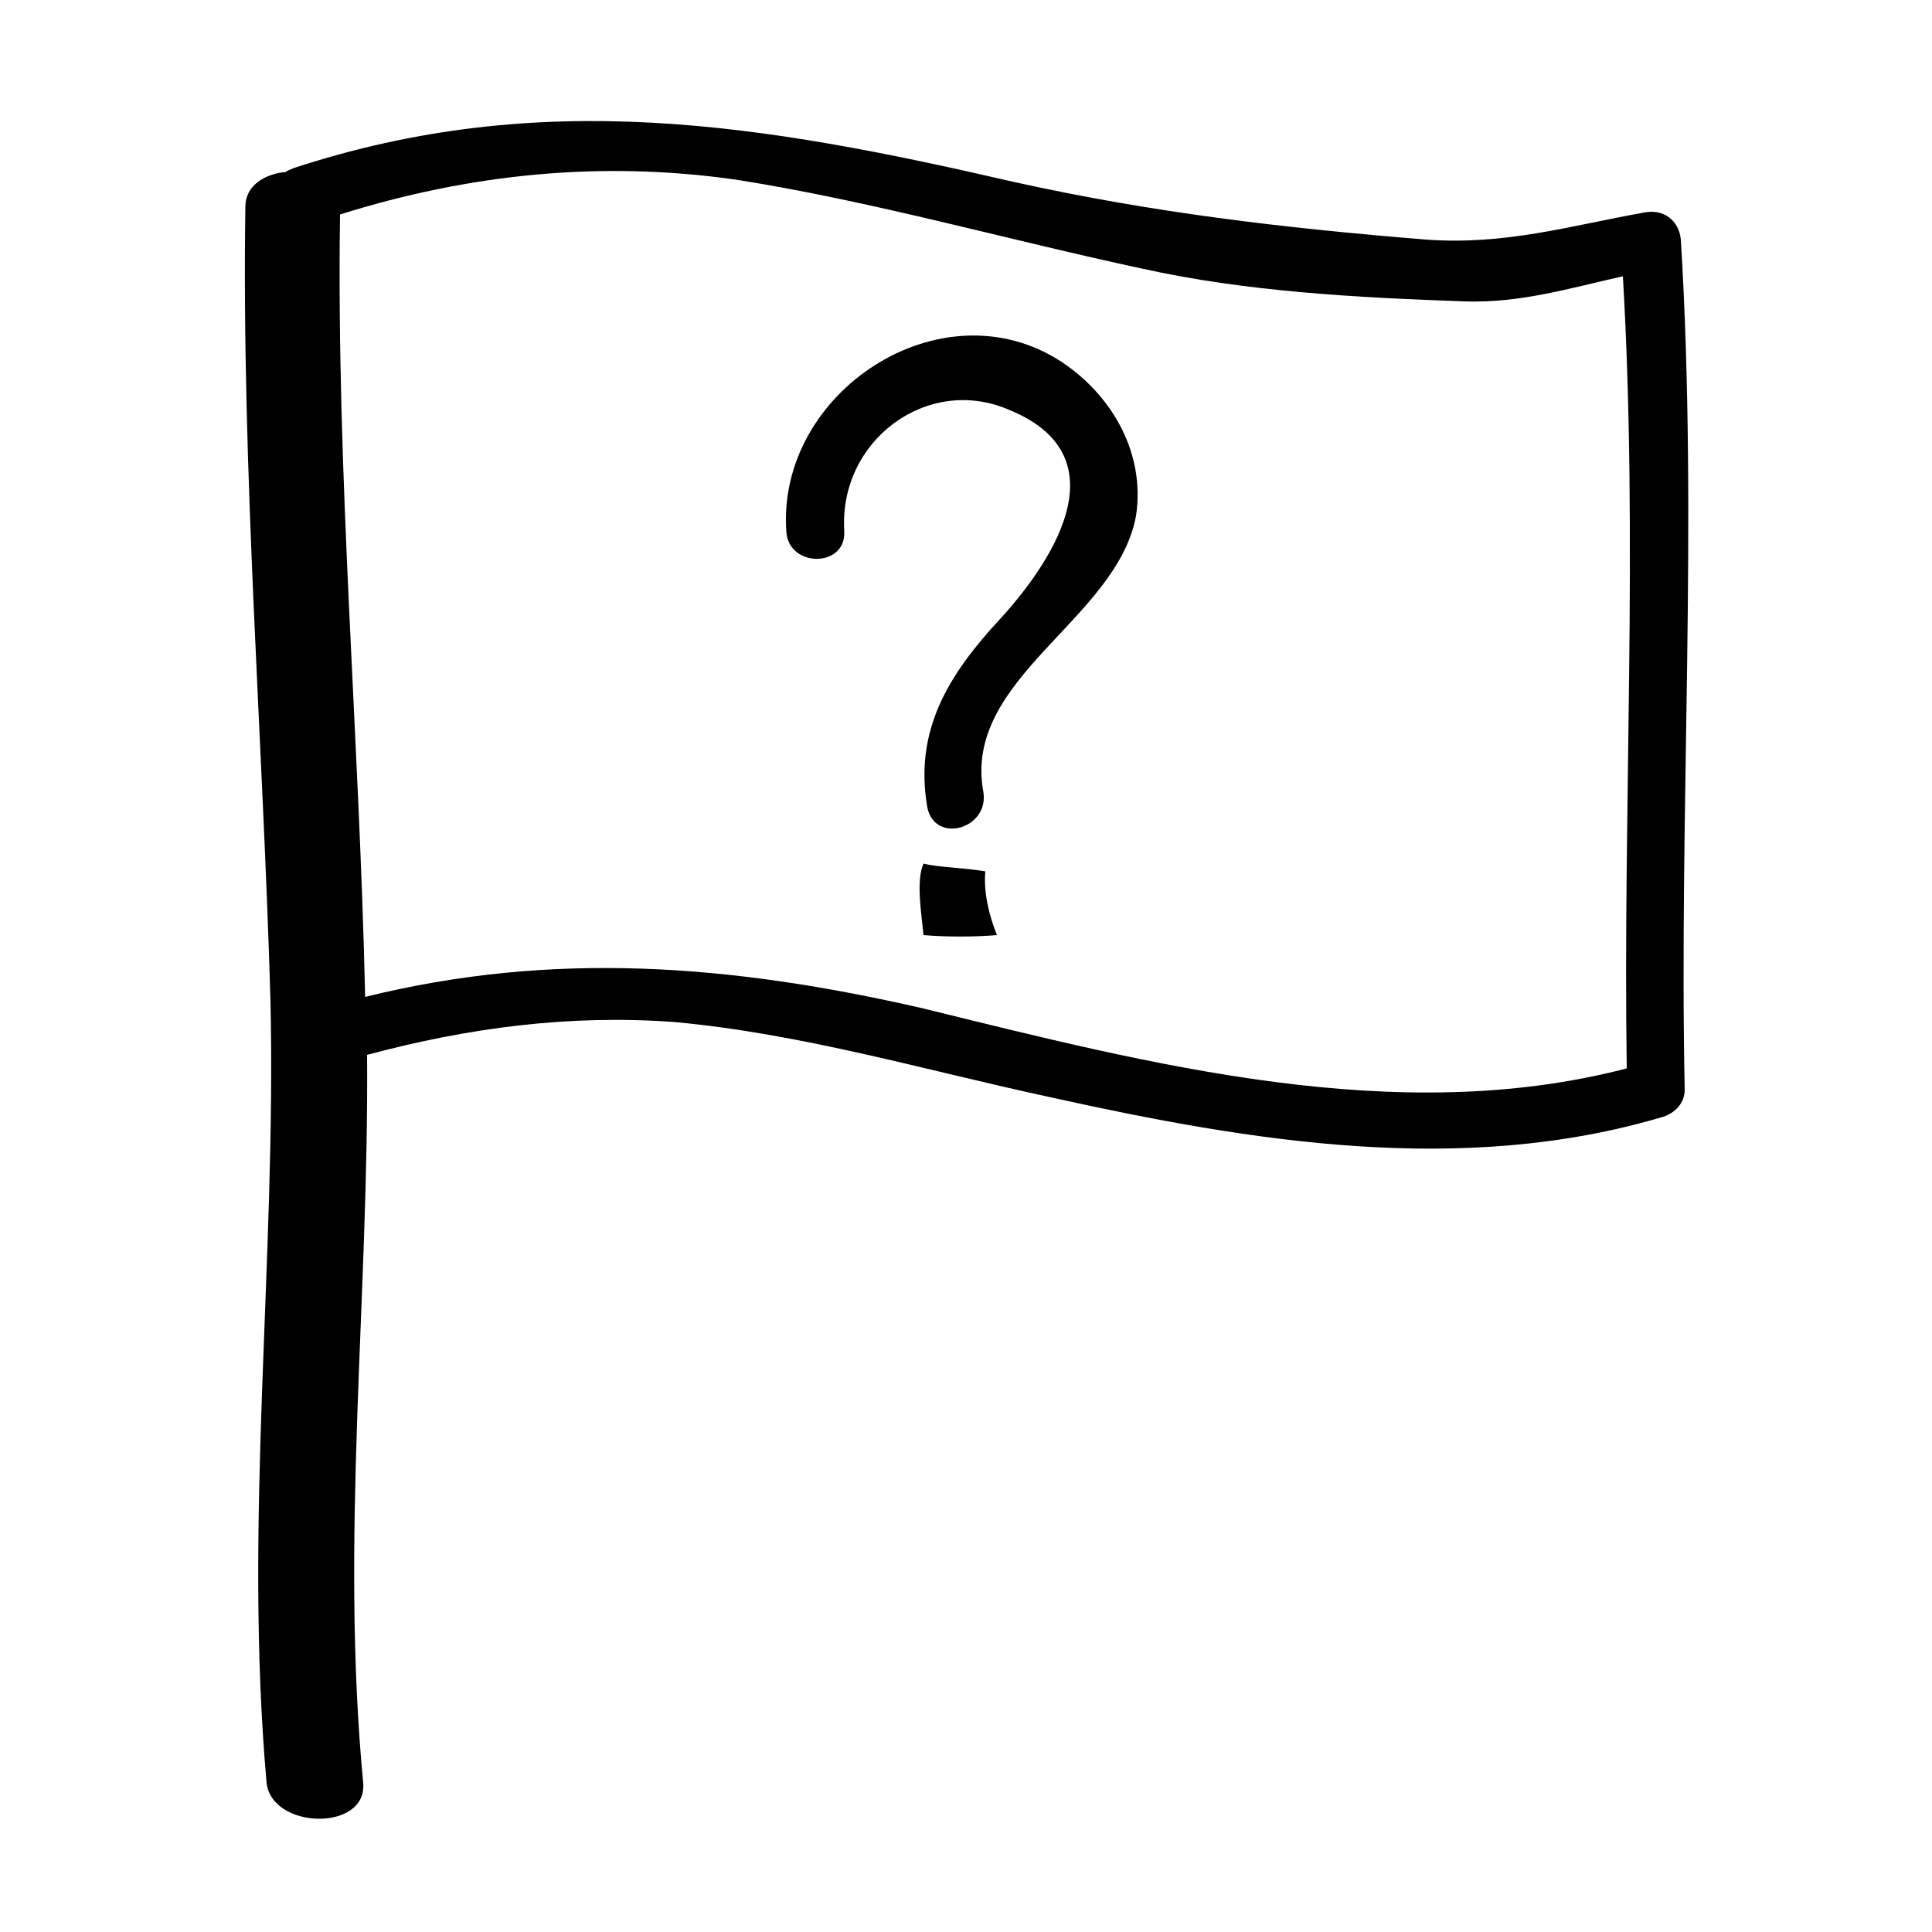 <?xml version="1.0" encoding="UTF-8"?> <svg xmlns="http://www.w3.org/2000/svg" xmlns:xlink="http://www.w3.org/1999/xlink" x="0px" y="0px" viewBox="0 0 100 100" style="enable-background:new 0 0 100 100;" xml:space="preserve"> <style type="text/css"> .st0{display:none;} .st1{display:inline;} .st2{fill:none;stroke:#000000;stroke-miterlimit:10;} </style> <g> <path d="M51,45.1c-0.1,1.1,0.2,2.3,0.6,3.3c-1.2,0.1-2.6,0.1-3.8,0c-0.1-1.1-0.4-2.8,0-3.7C48.6,44.9,49.8,44.9,51,45.1z M87.2,56.4c0,0.7-0.5,1.2-1.1,1.4c-10.4,3.1-21.3,1.3-31.7-1c-6.5-1.4-12.9-3.3-19.5-3.9c-5.4-0.4-10.7,0.3-15.9,1.7 c0.1,12.6-1.4,25.1-0.2,37.7c0.2,2.5-4.7,2.4-5,0c-1.2-13.5,0.5-27,0.2-40.5c-0.4-13.7-1.5-27.4-1.3-41.1c0-1.1,1-1.7,2.1-1.8 c0.1-0.1,0.2-0.1,0.4-0.2C28,4.5,39.4,6.4,52.4,9.4c7.2,1.6,14,2.4,21.4,3c4.1,0.3,7.4-0.7,11.3-1.4c1-0.2,1.8,0.4,1.9,1.4 C87.9,27.1,86.9,41.8,87.2,56.4z M84.2,55.3C84,41.6,84.8,28,84,14.3c-2.7,0.6-5.3,1.4-8.2,1.3c-5.6-0.2-11.3-0.5-16.7-1.7 c-7-1.5-14-3.5-21-4.6c-7-1-13.8-0.3-20.5,1.8c-0.2,13.5,1,27,1.3,40.5c9.7-2.4,18.9-1.7,28.9,0.6C59.6,55.1,72.3,58.4,84.2,55.3z M54.9,18.7c-6.2-4-14.7,1.6-14.2,8.8c0.1,1.9,3.1,1.9,3,0c-0.3-4.7,4.3-8.1,8.5-6.3c5.7,2.3,2.6,7.5-0.4,10.8 c-2.7,2.9-4.5,5.8-3.8,9.8c0.4,1.9,3.2,1.1,2.9-0.8c-1.1-5.9,6.9-8.9,7.9-14.3C59.3,23.4,57.5,20.4,54.9,18.7z"></path> </g> </svg> 